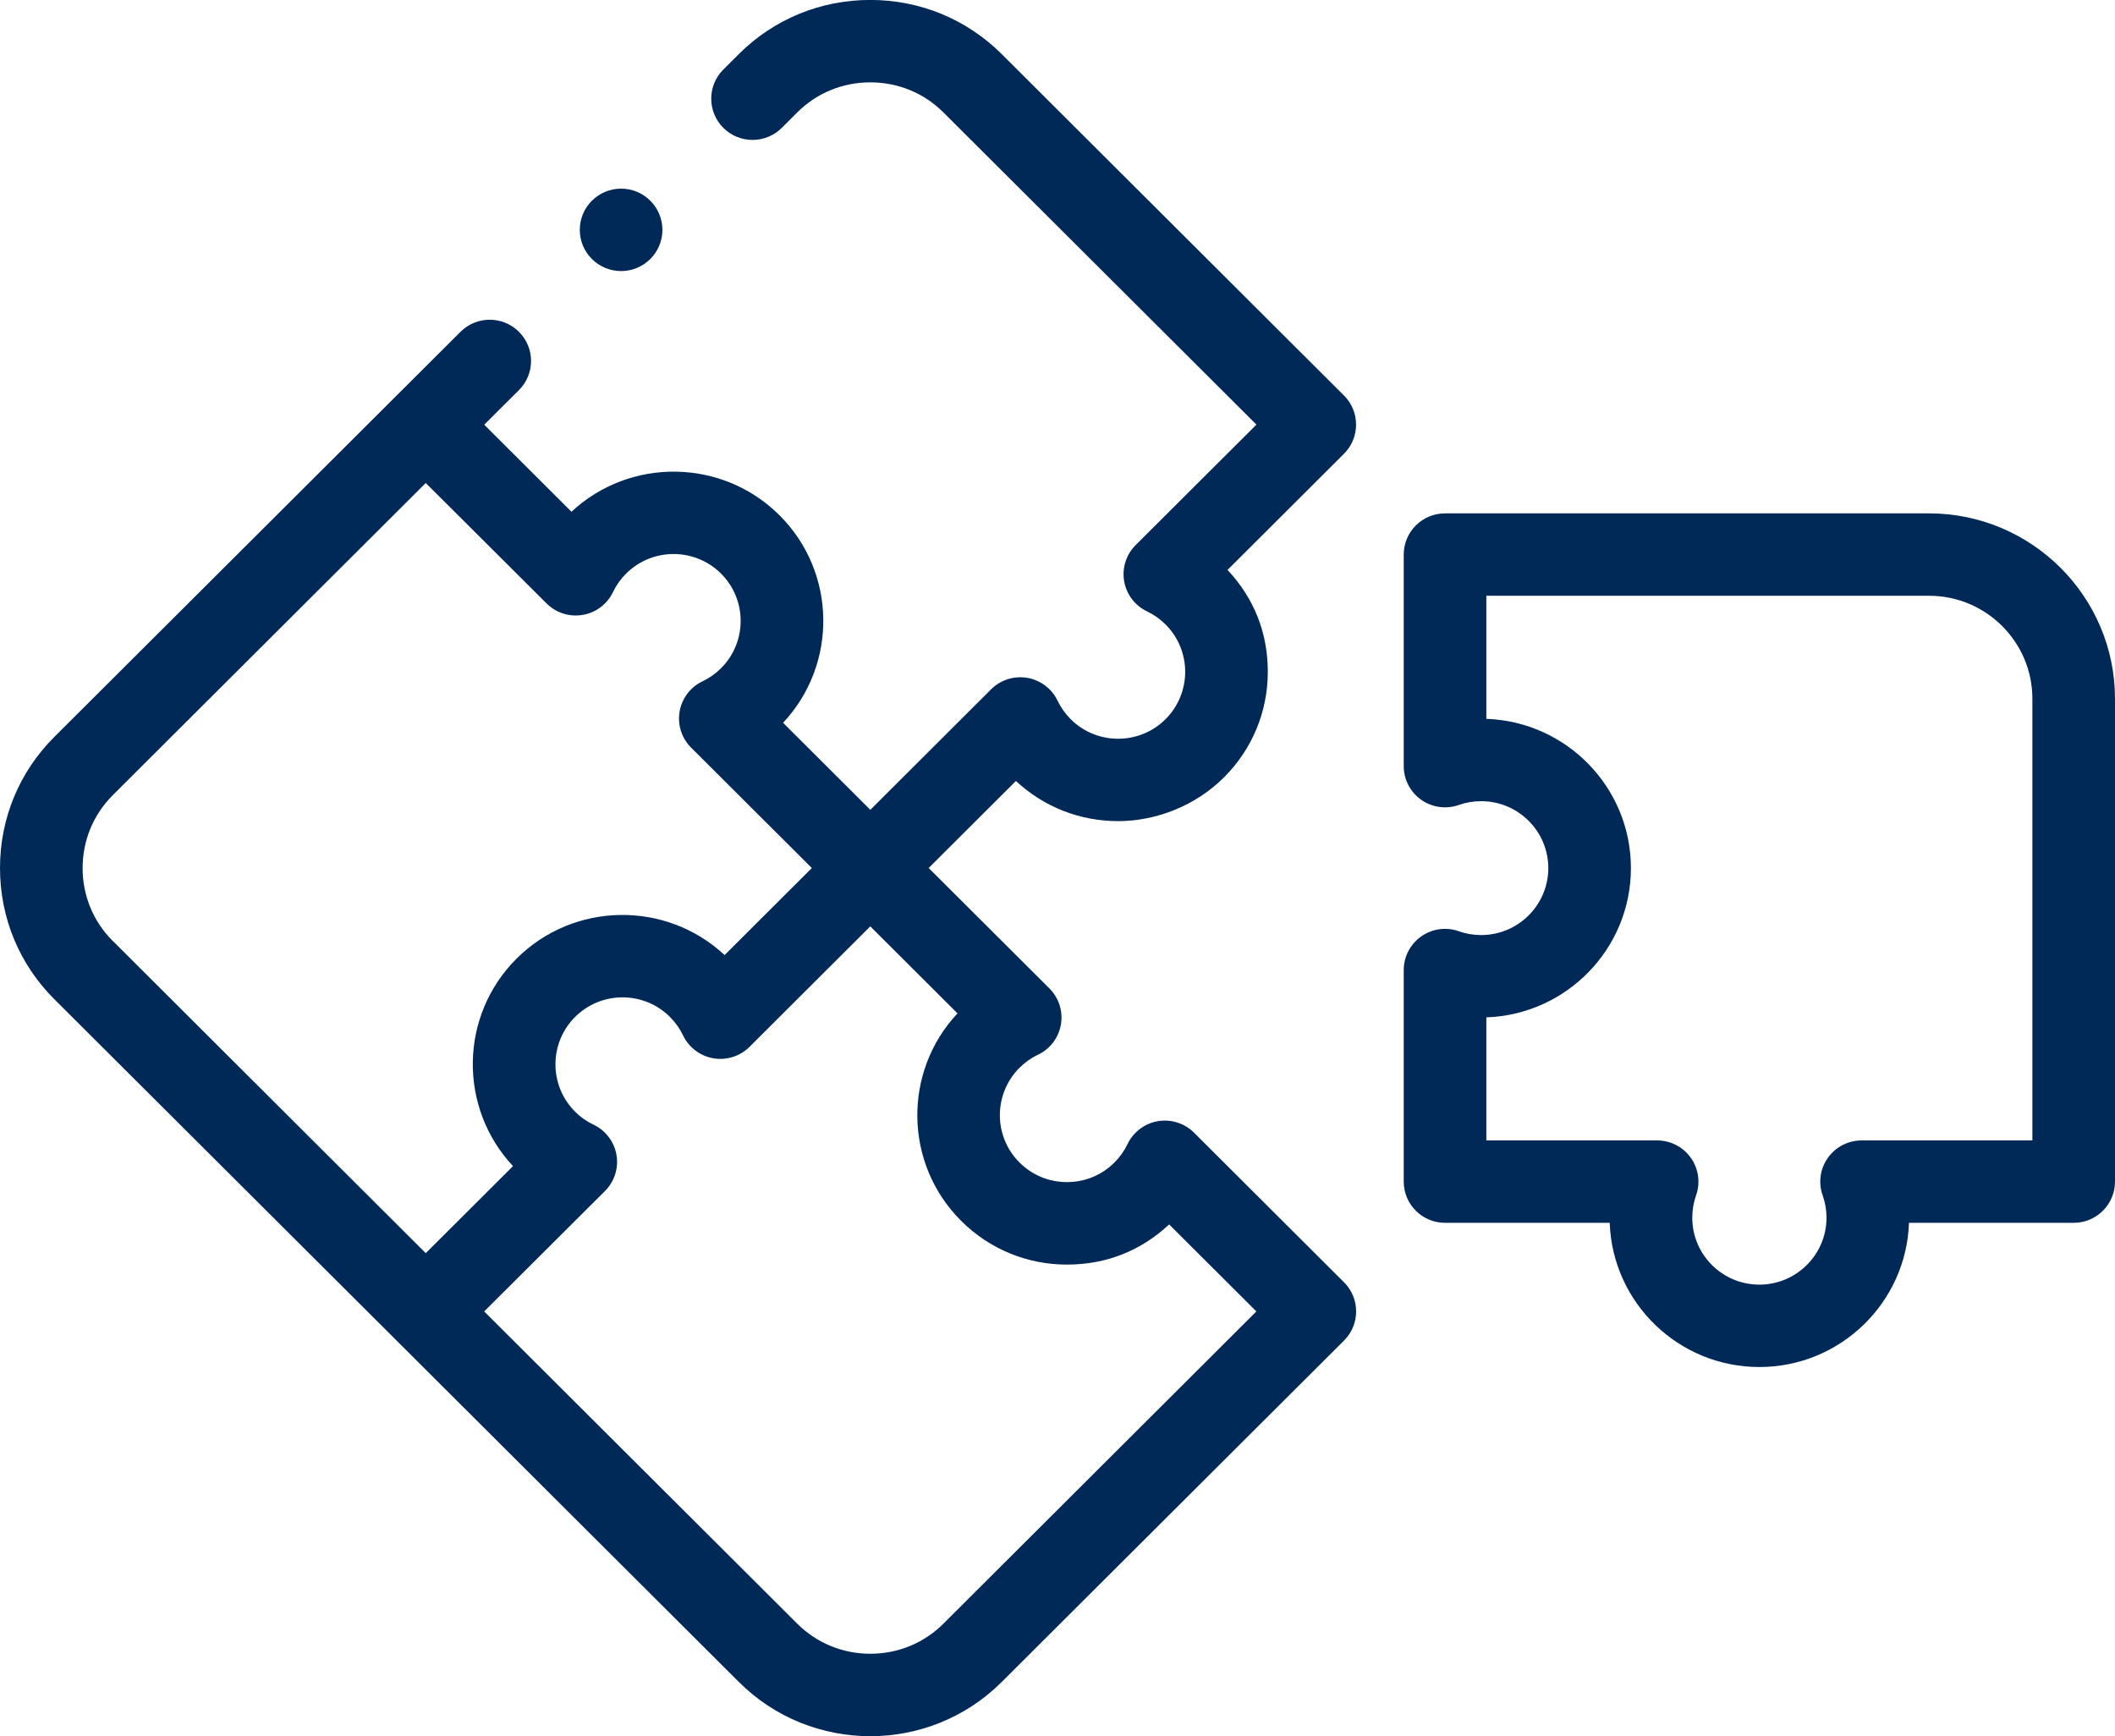 <?xml version="1.0" encoding="UTF-8"?>
<svg xmlns="http://www.w3.org/2000/svg" width="67" height="55" viewBox="0 0 67 55" fill="none">
  <g clip-path="url(#clip0_10126_419)">
    <path d="M42.576 12.53L31.733 1.714C30.625 0.609 29.145 -0.002 27.57 -0.002C25.994 -0.002 24.514 0.607 23.406 1.712L22.914 2.203C22.403 2.713 22.403 3.54 22.914 4.05C23.426 4.56 24.254 4.56 24.766 4.05L25.258 3.559C25.872 2.946 26.694 2.609 27.571 2.609C28.449 2.609 29.269 2.946 29.883 3.559L39.802 13.451L35.976 17.267C35.676 17.566 35.54 17.993 35.611 18.41C35.683 18.828 35.953 19.185 36.337 19.368C36.553 19.47 36.752 19.611 36.923 19.782C37.752 20.608 37.752 21.954 36.923 22.782C36.094 23.609 34.746 23.609 33.917 22.782C33.746 22.61 33.605 22.413 33.502 22.197C33.319 21.814 32.961 21.545 32.542 21.473C32.122 21.402 31.696 21.538 31.396 21.837L27.571 25.654L24.807 22.897C26.542 21.044 26.505 18.129 24.694 16.324C22.883 14.518 19.962 14.481 18.104 16.211L15.34 13.454L16.439 12.358C16.951 11.848 16.951 11.021 16.439 10.511C15.928 10.001 15.099 10.001 14.588 10.511L1.719 23.346C0.611 24.451 0 25.927 0 27.498C0 29.07 0.611 30.546 1.719 31.651L23.406 53.282C24.555 54.428 26.062 55 27.57 55C29.077 55 30.584 54.428 31.733 53.282L42.576 42.467C43.088 41.957 43.088 41.13 42.576 40.62L37.825 35.881C37.525 35.582 37.098 35.446 36.679 35.517C36.26 35.589 35.903 35.859 35.719 36.242C35.615 36.459 35.475 36.656 35.304 36.826C34.903 37.227 34.369 37.447 33.8 37.447C33.231 37.447 32.699 37.227 32.296 36.826C31.467 36 31.467 34.654 32.296 33.826C32.469 33.655 32.664 33.514 32.882 33.412C33.266 33.229 33.537 32.872 33.608 32.455C33.68 32.037 33.544 31.611 33.243 31.311L29.419 27.497L32.183 24.74C33.064 25.561 34.207 26.012 35.419 26.012C36.632 26.012 37.878 25.52 38.773 24.627C39.668 23.734 40.162 22.545 40.162 21.282C40.162 20.018 39.71 18.933 38.886 18.054L42.575 14.375C43.086 13.865 43.086 13.038 42.575 12.528L42.576 12.53ZM3.57 29.806C2.956 29.193 2.617 28.374 2.617 27.5C2.617 26.626 2.956 25.807 3.57 25.192L13.487 15.301L17.314 19.115C17.614 19.415 18.039 19.55 18.46 19.479C18.879 19.408 19.236 19.138 19.419 18.755C19.523 18.538 19.662 18.341 19.835 18.17C20.664 17.344 22.012 17.344 22.841 18.17C23.67 18.997 23.67 20.342 22.841 21.169C22.668 21.341 22.471 21.48 22.255 21.583C21.871 21.766 21.601 22.122 21.529 22.54C21.457 22.958 21.593 23.384 21.894 23.684L25.718 27.498L22.954 30.255C21.098 28.523 18.175 28.562 16.364 30.368C14.553 32.174 14.517 35.088 16.251 36.941L13.487 39.698L3.57 29.804V29.806ZM30.333 32.101C28.597 33.953 28.636 36.868 30.447 38.674C31.343 39.567 32.533 40.06 33.8 40.06C35.067 40.06 36.156 39.609 37.037 38.788L39.8 41.544L29.883 51.438C29.269 52.05 28.447 52.388 27.571 52.388C26.695 52.388 25.872 52.05 25.258 51.438L15.338 41.544L19.165 37.729C19.465 37.43 19.601 37.004 19.529 36.586C19.458 36.168 19.186 35.812 18.804 35.629C18.585 35.526 18.388 35.387 18.217 35.215C17.389 34.388 17.389 33.043 18.217 32.216C18.619 31.816 19.153 31.595 19.721 31.595C20.29 31.595 20.822 31.816 21.224 32.216C21.396 32.389 21.536 32.585 21.639 32.801C21.822 33.182 22.18 33.453 22.599 33.525C23.017 33.596 23.445 33.461 23.745 33.161L27.57 29.346L30.333 32.103V32.101Z" fill="#002958"></path>
    <path d="M61.111 16.263H45.776C45.054 16.263 44.468 16.848 44.468 17.568V24.27C44.468 24.693 44.674 25.091 45.021 25.335C45.368 25.581 45.813 25.641 46.213 25.5C46.439 25.42 46.678 25.38 46.921 25.38C48.093 25.38 49.048 26.331 49.048 27.5C49.048 28.669 48.093 29.621 46.921 29.621C46.678 29.621 46.439 29.581 46.213 29.5C45.811 29.359 45.368 29.419 45.021 29.665C44.674 29.91 44.468 30.307 44.468 30.73V37.432C44.468 38.152 45.054 38.737 45.776 38.737H50.993C51.081 41.271 53.172 43.305 55.734 43.305C58.295 43.305 60.387 41.271 60.474 38.737H65.691C66.414 38.737 67 38.152 67 37.432V22.136C67 18.898 64.358 16.263 61.111 16.263ZM64.383 36.127H58.974C58.548 36.127 58.15 36.332 57.904 36.678C57.658 37.025 57.597 37.468 57.739 37.867C57.819 38.093 57.861 38.331 57.861 38.575C57.861 39.743 56.906 40.695 55.734 40.695C54.561 40.695 53.609 39.745 53.609 38.575C53.609 38.331 53.649 38.093 53.729 37.867C53.87 37.468 53.809 37.025 53.563 36.678C53.319 36.332 52.919 36.127 52.496 36.127H47.085V32.228C49.625 32.141 51.665 30.055 51.665 27.5C51.665 24.945 49.625 22.859 47.085 22.772V18.873H61.111C62.916 18.873 64.383 20.337 64.383 22.136V36.127Z" fill="#002958"></path>
    <path d="M19.676 8.587C20.398 8.587 20.984 8.002 20.984 7.281C20.984 6.561 20.398 5.976 19.676 5.976C18.953 5.976 18.367 6.561 18.367 7.281C18.367 8.002 18.953 8.587 19.676 8.587Z" fill="#002958"></path>
  </g>
  <defs>
    <clipPath id="clip0_10126_419">
      <rect width="67" height="55" fill="white"></rect>
    </clipPath>
  </defs>
</svg>
